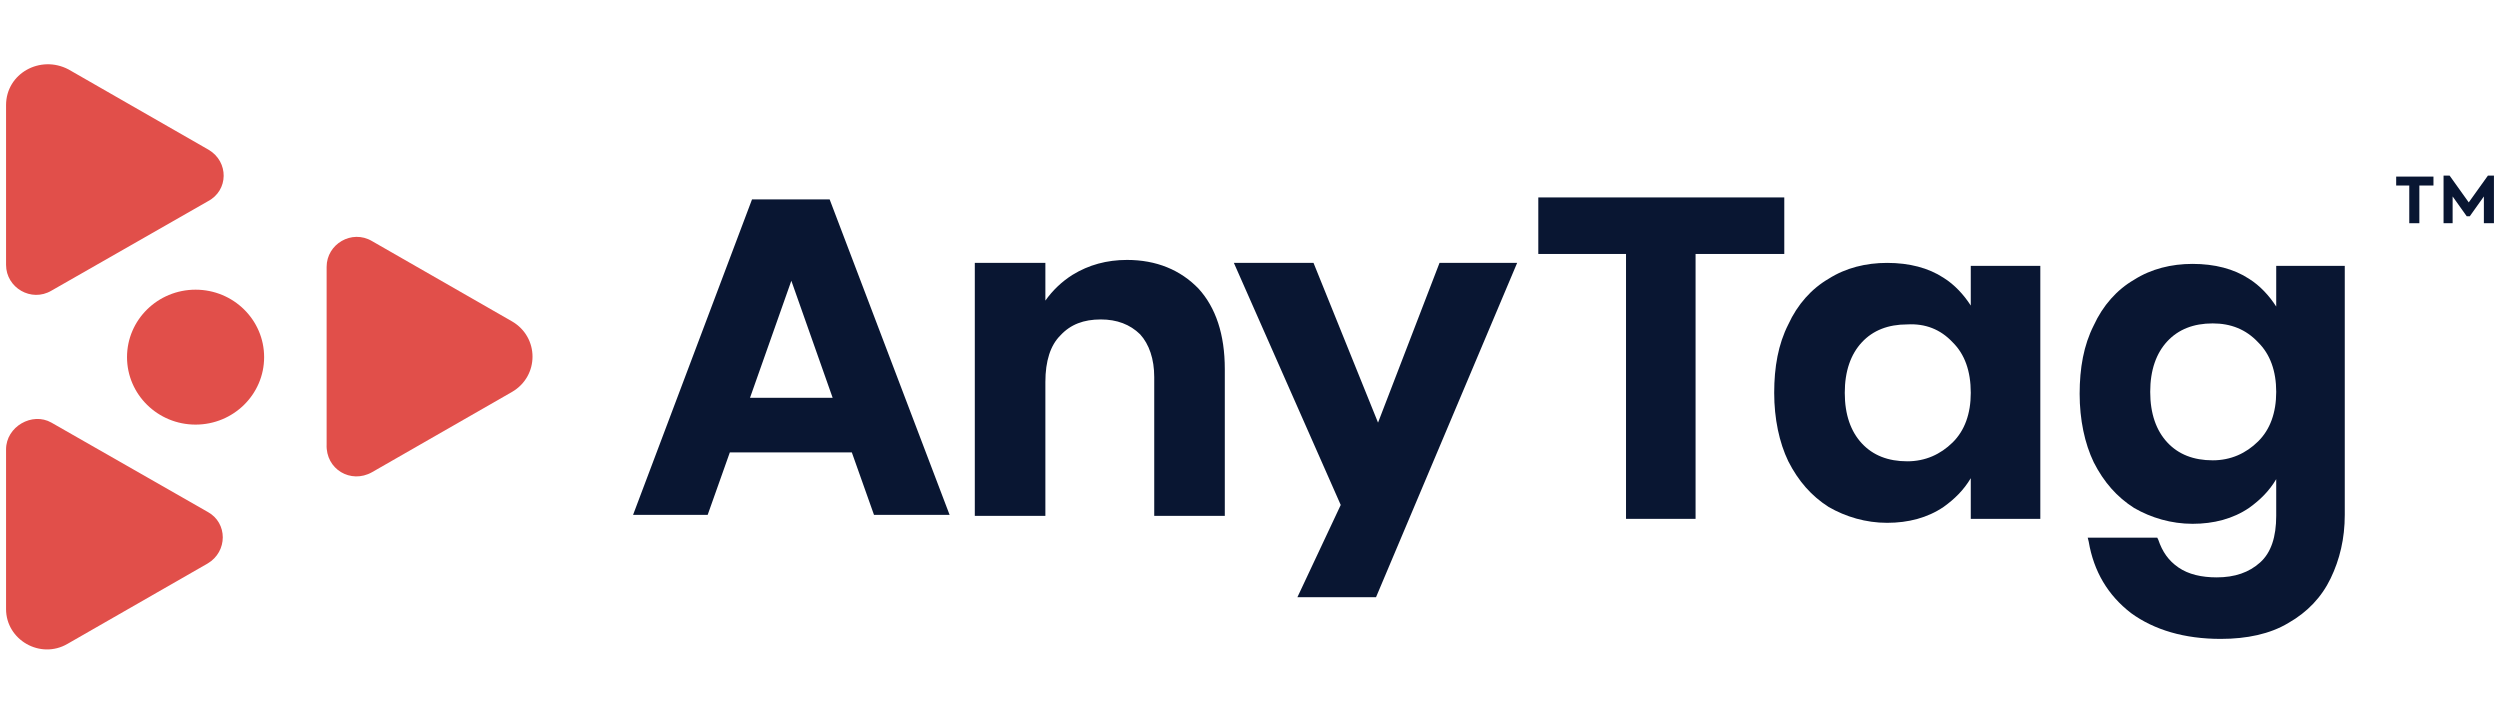 <svg width="140" height="40" viewBox="0 0 140 40" fill="none" xmlns="http://www.w3.org/2000/svg">
<path d="M99.92 11.056H86.145V14.222H91.057V29.056H94.952V14.222H99.92V11.056Z" fill="#091632"/>
<path d="M110.363 17.111C109.968 16.5 109.46 15.944 108.839 15.556C107.992 15 106.919 14.722 105.678 14.722C104.492 14.722 103.363 15 102.403 15.611C101.444 16.167 100.653 17.055 100.145 18.167C99.581 19.278 99.355 20.555 99.355 22C99.355 23.444 99.637 24.778 100.145 25.833C100.71 26.944 101.444 27.778 102.403 28.389C103.363 28.944 104.492 29.278 105.678 29.278C106.863 29.278 107.936 29 108.839 28.389C109.46 27.944 109.968 27.444 110.363 26.778V29.055H114.258V14.889H110.363V17.111ZM109.347 19.167C110.024 19.833 110.363 20.778 110.363 22C110.363 23.167 110.024 24.111 109.347 24.778C108.669 25.444 107.823 25.833 106.807 25.833C105.734 25.833 104.887 25.5 104.266 24.833C103.645 24.167 103.307 23.222 103.307 22C103.307 20.778 103.645 19.833 104.266 19.167C104.887 18.5 105.734 18.167 106.807 18.167C107.823 18.111 108.669 18.444 109.347 19.167Z" fill="#091632"/>
<path d="M127.468 14.889V17.167C127.073 16.556 126.565 16 125.944 15.611C125.097 15.056 124.024 14.778 122.783 14.778C121.597 14.778 120.468 15.056 119.508 15.667C118.549 16.222 117.758 17.111 117.25 18.222C116.686 19.333 116.46 20.611 116.46 22.056C116.46 23.5 116.742 24.833 117.25 25.889C117.815 27 118.549 27.833 119.508 28.445C120.468 29 121.597 29.333 122.783 29.333C123.968 29.333 125.041 29.056 125.944 28.445C126.565 28 127.073 27.5 127.468 26.833V28.889C127.468 30.056 127.186 30.945 126.565 31.5C125.944 32.056 125.154 32.333 124.137 32.333C123.291 32.333 122.557 32.167 121.992 31.778C121.428 31.389 121.089 30.889 120.863 30.222L120.807 30.111H116.912L116.968 30.333C117.25 32 118.041 33.333 119.339 34.333C120.637 35.278 122.331 35.778 124.363 35.778C125.831 35.778 127.129 35.5 128.145 34.889C129.218 34.278 130.008 33.444 130.516 32.389C131.024 31.333 131.307 30.167 131.307 28.833V14.889H127.468ZM127.468 21.945C127.468 23.111 127.129 24.056 126.452 24.722C125.774 25.389 124.928 25.778 123.912 25.778C122.839 25.778 121.992 25.445 121.371 24.778C120.75 24.111 120.412 23.167 120.412 21.945C120.412 20.722 120.75 19.778 121.371 19.111C121.992 18.445 122.839 18.111 123.912 18.111C124.928 18.111 125.774 18.445 126.452 19.167C127.129 19.833 127.468 20.778 127.468 21.945Z" fill="#091632"/>
<path d="M134.976 10.389H134.186V9.889H136.274V10.389H135.484V12.5H134.919V10.389H134.976Z" fill="#091632"/>
<path d="M136.839 12.5V9.834H137.178L138.25 11.334L139.323 9.834H139.661V12.5H139.097V11L138.307 12.111H138.137L137.347 11V12.5H136.839Z" fill="#091632"/>
<path d="M46.46 11.166H42.113L35.452 28.833H39.629L40.871 25.333H47.702L48.944 28.833H53.178L46.46 11.166ZM46.629 22.278H42L44.315 15.722L46.629 22.278Z" fill="#091632"/>
<path d="M67.121 16.167C66.105 15.111 64.75 14.556 63.113 14.556C61.984 14.556 60.968 14.833 60.065 15.389C59.444 15.778 58.936 16.278 58.541 16.833V14.722H54.589V28.889H58.541V21.389C58.541 20.222 58.823 19.333 59.387 18.778C59.952 18.167 60.686 17.889 61.645 17.889C62.548 17.889 63.282 18.167 63.847 18.722C64.355 19.278 64.637 20.111 64.637 21.111V28.889H68.589V20.667C68.589 18.722 68.081 17.222 67.121 16.167Z" fill="#091632"/>
<path d="M80.613 14.722L77.17 23.667L73.557 14.722H69.097L75.081 28.278L72.654 33.444H77.057L84.96 14.722H80.613Z" fill="#091632"/>
<path d="M10.952 23.778C13.072 23.778 14.791 22.086 14.791 20C14.791 17.913 13.072 16.222 10.952 16.222C8.832 16.222 7.113 17.913 7.113 20C7.113 22.086 8.832 23.778 10.952 23.778Z" fill="#E14F4A"/>
<path d="M0.339 25.166V34.111C0.339 35.833 2.258 36.944 3.782 36.055L11.629 31.555C12.758 30.889 12.758 29.278 11.629 28.666L2.879 23.666C1.807 23.055 0.339 23.889 0.339 25.166Z" fill="#E14F4A"/>
<path d="M20.831 26.445L28.678 21.945C30.202 21.056 30.202 18.889 28.678 18L20.831 13.5C19.702 12.833 18.291 13.667 18.291 14.944V24.889C18.234 26.278 19.645 27.111 20.831 26.445Z" fill="#E14F4A"/>
<path d="M11.686 8.389L3.839 3.889C2.258 3.056 0.339 4.111 0.339 5.889V14.833C0.339 16.111 1.75 16.944 2.879 16.278L11.629 11.278C12.815 10.667 12.815 9.056 11.686 8.389Z" fill="#E14F4A"/>
</svg>
